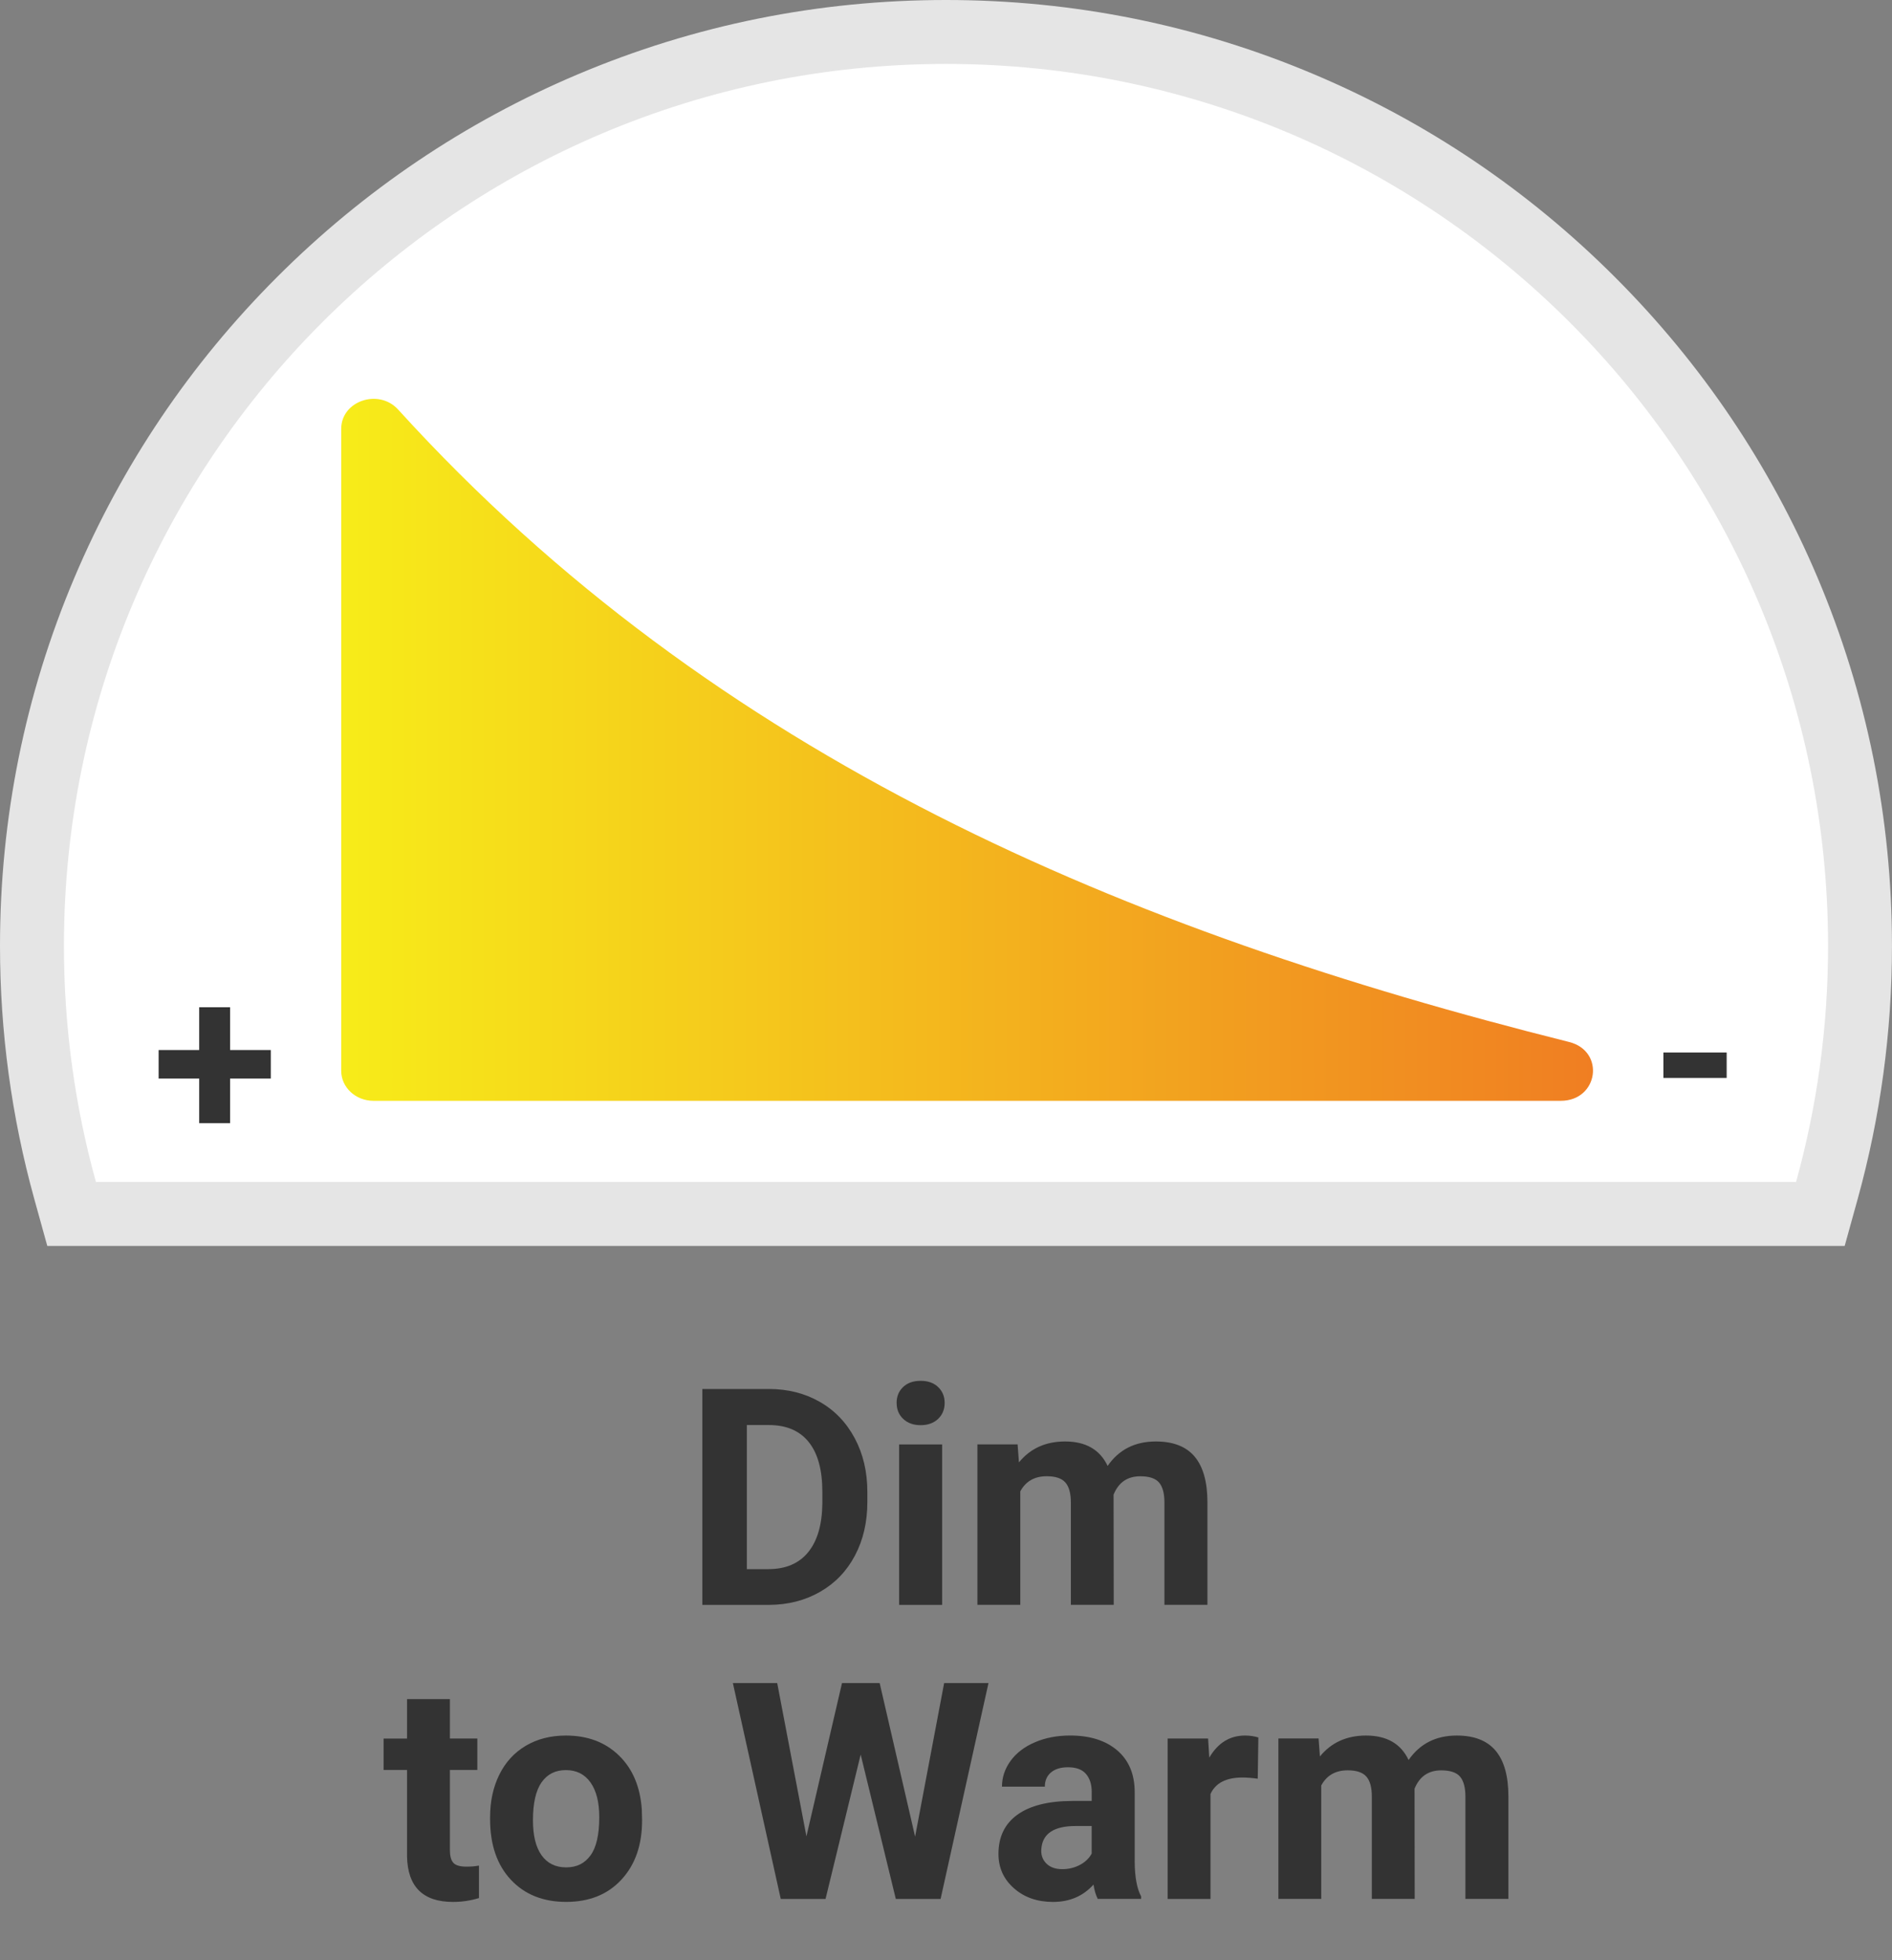 <?xml version="1.0" encoding="UTF-8"?>
<svg id="Layer_1" data-name="Layer 1" xmlns="http://www.w3.org/2000/svg" xmlns:xlink="http://www.w3.org/1999/xlink" viewBox="0 0 591.86 613.27">
  <rect x="0" y="0" width="591.86" height="613.27" fill="#808080" stroke="none"/>
  <defs>
    <style>
      .cls-1 {
        fill: url(#linear-gradient);
      }

      .cls-2 {
        fill: #e5e5e5;
      }

      .cls-3 {
        fill: #fff;
      }

      .cls-4 {
        fill: #333;
      }
    </style>
    <linearGradient id="linear-gradient" x1="498.32" y1="234.58" x2="106.73" y2="234.58" gradientUnits="userSpaceOnUse">
      <stop offset="0" stop-color="#f07e22"/>
      <stop offset="1" stop-color="#f7ec19"/>
    </linearGradient>
  </defs>
  <g>
    <path class="cls-3" d="M22.4,379.76l-2.03-7.33c-6.88-24.84-10.37-50.58-10.37-76.51,0-76.37,29.74-148.18,83.75-202.18C147.75,39.74,219.55,10,295.93,10s148.18,29.74,202.18,83.75c54,54,83.75,125.81,83.75,202.18,0,25.93-3.49,51.67-10.37,76.51l-2.03,7.33H22.4Z"/>
    <path class="cls-2" d="M295.93,20c152.39,0,275.93,123.54,275.93,275.93,0,25.58-3.5,50.33-10.01,73.84H30.01c-6.51-23.5-10.01-48.26-10.01-73.84C20,143.54,143.54,20,295.93,20M295.93,0c-39.94,0-78.7,7.83-115.19,23.26-35.24,14.91-66.89,36.24-94.06,63.41-27.17,27.17-48.51,58.82-63.41,94.06C7.83,217.23,0,255.99,0,295.93,0,322.76,3.61,349.4,10.73,375.11l4.06,14.66h562.27l4.06-14.66c7.12-25.71,10.73-52.34,10.73-79.18,0-39.94-7.83-78.7-23.26-115.19-14.91-35.24-36.24-66.89-63.41-94.06-27.17-27.17-58.82-48.51-94.06-63.41C374.63,7.83,335.87,0,295.93,0h0Z"/>
  </g>
  <path class="cls-1" d="M116.83,344.38h371.4c11.8,0,14-15.56,2.61-18.41-138.3-34.63-266.75-88.3-366.29-197.84-6.07-6.68-17.81-2.72-17.81,6.02v200.86c0,5.17,4.52,9.37,10.09,9.37Z"/>
  <path class="cls-4" d="M62.31,328.49h-12.69v8.93h12.69v13.96h9.67v-13.96h12.73v-8.93h-12.73v-13.38h-9.67v13.38Z"/>
  <path class="cls-4" d="M520.35,337.23h19.79v-7.97h-19.79v7.97Z"/>
  <g>
    <path class="cls-4" d="M219.71,502.07v-67.54h20.78c5.94,0,11.25,1.34,15.93,4.01,4.69,2.67,8.34,6.48,10.97,11.41,2.63,4.93,3.94,10.54,3.94,16.81v3.11c0,6.28-1.29,11.86-3.87,16.75-2.58,4.89-6.22,8.67-10.92,11.37-4.7,2.69-10,4.05-15.91,4.08h-20.92ZM233.63,445.8v45.09h6.73c5.44,0,9.6-1.78,12.48-5.33,2.88-3.56,4.34-8.64,4.41-15.26v-3.57c0-6.87-1.42-12.07-4.27-15.61-2.84-3.54-7-5.31-12.48-5.31h-6.87Z"/>
    <path class="cls-4" d="M280.48,438.89c0-2.01.67-3.67,2.02-4.96,1.34-1.3,3.18-1.95,5.5-1.95s4.11.65,5.47,1.95c1.36,1.3,2.04,2.95,2.04,4.96s-.69,3.71-2.06,5.01c-1.38,1.3-3.19,1.95-5.45,1.95s-4.07-.65-5.45-1.95-2.06-2.97-2.06-5.01ZM294.72,502.07h-13.45v-50.19h13.45v50.19Z"/>
    <path class="cls-4" d="M318.33,451.88l.42,5.61c3.56-4.36,8.37-6.54,14.43-6.54,6.46,0,10.9,2.55,13.31,7.65,3.53-5.1,8.55-7.65,15.08-7.65,5.44,0,9.49,1.58,12.15,4.75,2.66,3.17,3.99,7.94,3.99,14.31v32.05h-13.45v-32.01c0-2.84-.56-4.92-1.67-6.24-1.11-1.31-3.08-1.97-5.89-1.97-4.02,0-6.8,1.92-8.35,5.75l.05,34.46h-13.41v-31.96c0-2.91-.57-5.01-1.72-6.31-1.14-1.3-3.09-1.95-5.84-1.95-3.8,0-6.56,1.58-8.26,4.73v35.49h-13.41v-50.19h12.57Z"/>
    <path class="cls-4" d="M140.74,531.54v12.34h8.58v9.83h-8.58v25.05c0,1.86.35,3.19,1.07,3.99.71.8,2.07,1.21,4.08,1.21,1.48,0,2.8-.11,3.94-.33v10.16c-2.63.8-5.33,1.21-8.12,1.21-9.4,0-14.19-4.75-14.38-14.24v-27.04h-7.33v-9.83h7.33v-12.34h13.41Z"/>
    <path class="cls-4" d="M153.31,568.51c0-4.98.96-9.42,2.88-13.31,1.92-3.9,4.68-6.91,8.28-9.05,3.6-2.13,7.79-3.2,12.55-3.2,6.77,0,12.3,2.07,16.58,6.22,4.28,4.14,6.67,9.77,7.17,16.88l.09,3.43c0,7.7-2.15,13.88-6.45,18.53-4.3,4.66-10.07,6.98-17.3,6.98s-13.01-2.32-17.33-6.96c-4.31-4.64-6.47-10.95-6.47-18.93v-.6ZM166.72,569.46c0,4.77.9,8.42,2.69,10.94,1.79,2.52,4.36,3.79,7.7,3.79s5.78-1.25,7.61-3.74c1.83-2.49,2.74-6.48,2.74-11.96,0-4.68-.91-8.3-2.74-10.87-1.82-2.57-4.39-3.86-7.7-3.86s-5.81,1.28-7.61,3.83c-1.79,2.56-2.69,6.51-2.69,11.87Z"/>
    <path class="cls-4" d="M286.26,574.59l9.09-48.06h13.87l-14.98,67.54h-14.01l-10.99-45.18-10.99,45.18h-14.01l-14.98-67.54h13.87l9.14,47.96,11.13-47.96h11.78l11.09,48.06Z"/>
    <path class="cls-4" d="M343.41,594.07c-.62-1.21-1.07-2.71-1.34-4.5-3.25,3.62-7.47,5.43-12.66,5.43-4.92,0-8.99-1.42-12.22-4.27-3.23-2.84-4.85-6.43-4.85-10.76,0-5.32,1.97-9.4,5.91-12.25,3.94-2.84,9.64-4.28,17.09-4.31h6.17v-2.88c0-2.32-.6-4.18-1.79-5.57-1.19-1.39-3.07-2.09-5.64-2.09-2.26,0-4.03.54-5.31,1.62-1.28,1.08-1.92,2.57-1.92,4.45h-13.41c0-2.91.9-5.6,2.69-8.07,1.79-2.47,4.33-4.41,7.61-5.82,3.28-1.41,6.96-2.11,11.04-2.11,6.18,0,11.09,1.55,14.73,4.66,3.63,3.11,5.45,7.48,5.45,13.1v21.75c.03,4.76.7,8.37,2,10.81v.79h-13.54ZM332.32,584.75c1.98,0,3.8-.44,5.47-1.32,1.67-.88,2.91-2.06,3.71-3.55v-8.63h-5.01c-6.71,0-10.28,2.32-10.72,6.96l-.05.79c0,1.67.59,3.05,1.76,4.13,1.18,1.08,2.78,1.62,4.82,1.62Z"/>
    <path class="cls-4" d="M393.46,556.45c-1.82-.25-3.43-.37-4.82-.37-5.07,0-8.4,1.72-9.97,5.15v32.84h-13.41v-50.19h12.66l.37,5.98c2.69-4.61,6.42-6.91,11.18-6.91,1.48,0,2.88.2,4.17.6l-.19,12.9Z"/>
    <path class="cls-4" d="M412.48,543.88l.42,5.61c3.56-4.36,8.37-6.54,14.43-6.54,6.46,0,10.9,2.55,13.31,7.65,3.53-5.1,8.55-7.65,15.08-7.65,5.44,0,9.49,1.58,12.15,4.75,2.66,3.17,3.99,7.94,3.99,14.31v32.05h-13.45v-32.01c0-2.84-.56-4.92-1.67-6.24-1.11-1.31-3.08-1.97-5.89-1.97-4.02,0-6.8,1.92-8.35,5.75l.05,34.46h-13.41v-31.96c0-2.91-.57-5.01-1.72-6.31-1.14-1.3-3.09-1.95-5.84-1.95-3.8,0-6.56,1.58-8.26,4.73v35.49h-13.41v-50.19h12.57Z"/>
  </g>
</svg>